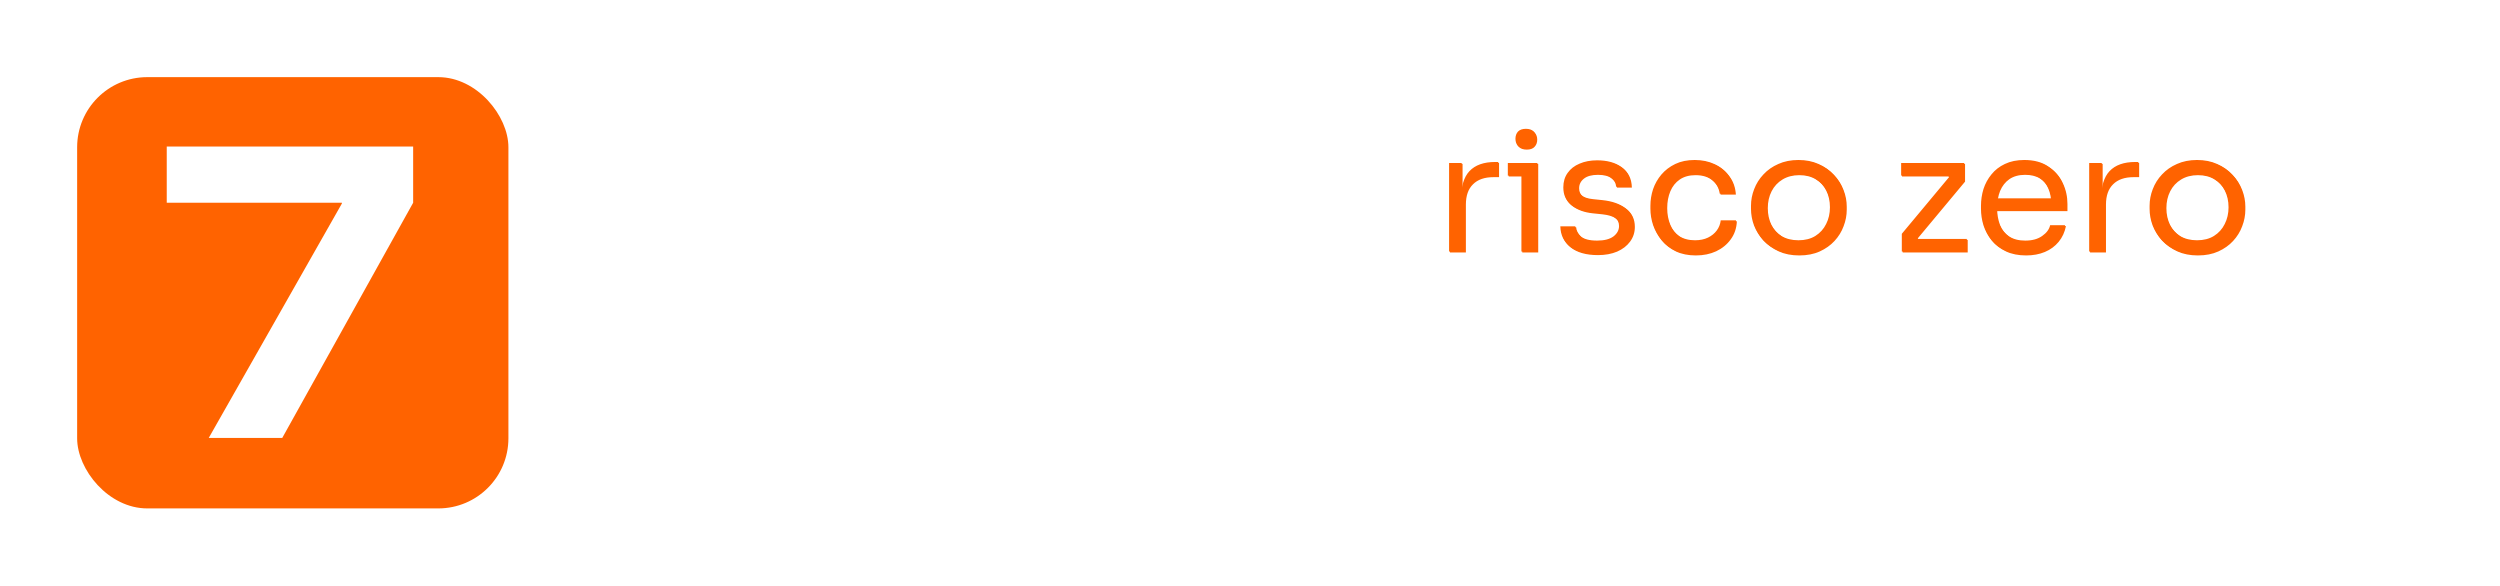 <svg width="713" height="167" viewBox="0 0 713 167" fill="none" xmlns="http://www.w3.org/2000/svg">
<path d="M184.501 71.74L172.534 37.21H177.311L188.049 68.713L185.778 67.578H191.455L189.042 68.713L198.928 37.21H203.564L192.448 71.74H184.501ZM219.077 72.592C216.87 72.592 214.931 72.213 213.259 71.456C211.588 70.7 210.169 69.706 209.002 68.476C207.867 67.215 207 65.812 206.401 64.267C205.833 62.721 205.549 61.145 205.549 59.536V58.685C205.549 57.077 205.849 55.5 206.448 53.955C207.047 52.378 207.93 50.975 209.097 49.745C210.264 48.484 211.683 47.49 213.354 46.765C215.025 46.008 216.933 45.63 219.077 45.63C221.222 45.63 223.13 46.008 224.801 46.765C226.472 47.49 227.891 48.484 229.058 49.745C230.225 50.975 231.108 52.378 231.707 53.955C232.306 55.5 232.606 57.077 232.606 58.685V59.536C232.606 61.145 232.306 62.721 231.707 64.267C231.139 65.812 230.272 67.215 229.105 68.476C227.97 69.706 226.567 70.7 224.896 71.456C223.224 72.213 221.285 72.592 219.077 72.592ZM219.077 68.524C220.969 68.524 222.578 68.114 223.902 67.294C225.258 66.442 226.283 65.307 226.977 63.888C227.702 62.469 228.065 60.877 228.065 59.111C228.065 57.313 227.702 55.705 226.977 54.286C226.252 52.867 225.211 51.747 223.855 50.928C222.53 50.108 220.938 49.698 219.077 49.698C217.248 49.698 215.656 50.108 214.3 50.928C212.944 51.747 211.903 52.867 211.178 54.286C210.453 55.705 210.09 57.313 210.09 59.111C210.09 60.877 210.437 62.469 211.131 63.888C211.856 65.307 212.881 66.442 214.205 67.294C215.561 68.114 217.185 68.524 219.077 68.524ZM250.239 72.592C248.063 72.592 246.171 72.213 244.563 71.456C242.986 70.7 241.677 69.691 240.637 68.429C239.596 67.136 238.808 65.717 238.272 64.172C237.767 62.627 237.515 61.082 237.515 59.536V58.685C237.515 57.077 237.767 55.5 238.272 53.955C238.808 52.41 239.596 51.022 240.637 49.792C241.709 48.531 243.033 47.522 244.61 46.765C246.187 46.008 248.031 45.63 250.144 45.63C252.257 45.63 254.149 46.024 255.82 46.812C257.523 47.601 258.879 48.72 259.888 50.171C260.929 51.59 261.512 53.277 261.639 55.232H257.287C257.066 53.655 256.341 52.346 255.111 51.306C253.881 50.234 252.226 49.698 250.144 49.698C248.347 49.698 246.849 50.108 245.651 50.928C244.452 51.747 243.554 52.867 242.954 54.286C242.355 55.705 242.056 57.313 242.056 59.111C242.056 60.845 242.355 62.438 242.954 63.888C243.554 65.307 244.452 66.442 245.651 67.294C246.88 68.114 248.41 68.524 250.239 68.524C251.658 68.524 252.888 68.271 253.928 67.767C254.969 67.262 255.805 66.584 256.435 65.733C257.066 64.882 257.445 63.92 257.571 62.847H261.922C261.828 64.834 261.244 66.553 260.172 68.003C259.132 69.454 257.744 70.589 256.01 71.409C254.307 72.198 252.383 72.592 250.239 72.592ZM278.83 72.592C276.623 72.592 274.715 72.213 273.107 71.456C271.498 70.7 270.19 69.706 269.181 68.476C268.172 67.215 267.415 65.812 266.91 64.267C266.437 62.721 266.201 61.145 266.201 59.536V58.685C266.201 57.045 266.437 55.453 266.91 53.907C267.415 52.362 268.172 50.975 269.181 49.745C270.19 48.484 271.467 47.49 273.012 46.765C274.589 46.008 276.434 45.63 278.546 45.63C281.29 45.63 283.545 46.229 285.311 47.427C287.108 48.594 288.432 50.108 289.284 51.968C290.167 53.829 290.608 55.815 290.608 57.928V59.962H268.187V56.556H287.297L286.257 58.401C286.257 56.604 285.973 55.059 285.405 53.766C284.837 52.441 283.986 51.416 282.851 50.691C281.716 49.966 280.281 49.603 278.546 49.603C276.749 49.603 275.251 50.013 274.053 50.833C272.886 51.653 272.003 52.772 271.404 54.191C270.836 55.61 270.552 57.25 270.552 59.111C270.552 60.908 270.836 62.532 271.404 63.983C272.003 65.402 272.917 66.537 274.147 67.388C275.377 68.208 276.938 68.618 278.83 68.618C280.817 68.618 282.425 68.177 283.655 67.294C284.916 66.411 285.673 65.386 285.925 64.219H290.183C289.836 65.954 289.142 67.451 288.101 68.713C287.061 69.974 285.752 70.936 284.175 71.598C282.599 72.261 280.817 72.592 278.83 72.592ZM270.789 42.792L275.992 33.426H281.101L286.209 42.792H282.52L278.736 35.696H278.357L274.478 42.792H270.789ZM317.657 72.024C315.765 72.024 314.126 71.756 312.738 71.22C311.382 70.684 310.326 69.769 309.569 68.476C308.844 67.152 308.481 65.37 308.481 63.131V38.818H312.833V63.699C312.833 65.055 313.195 66.111 313.921 66.868C314.677 67.594 315.734 67.956 317.09 67.956H321.536V72.024H317.657ZM304.129 49.887V46.481H321.536V49.887H304.129ZM338.512 72.592C336.304 72.592 334.396 72.213 332.788 71.456C331.18 70.7 329.871 69.706 328.862 68.476C327.853 67.215 327.096 65.812 326.592 64.267C326.119 62.721 325.882 61.145 325.882 59.536V58.685C325.882 57.045 326.119 55.453 326.592 53.907C327.096 52.362 327.853 50.975 328.862 49.745C329.871 48.484 331.148 47.49 332.694 46.765C334.27 46.008 336.115 45.63 338.228 45.63C340.971 45.63 343.226 46.229 344.992 47.427C346.789 48.594 348.114 50.108 348.965 51.968C349.848 53.829 350.29 55.815 350.29 57.928V59.962H327.869V56.556H346.979L345.938 58.401C345.938 56.604 345.654 55.059 345.087 53.766C344.519 52.441 343.668 51.416 342.532 50.691C341.397 49.966 339.962 49.603 338.228 49.603C336.43 49.603 334.932 50.013 333.734 50.833C332.567 51.653 331.684 52.772 331.085 54.191C330.518 55.61 330.234 57.25 330.234 59.111C330.234 60.908 330.518 62.532 331.085 63.983C331.684 65.402 332.599 66.537 333.829 67.388C335.059 68.208 336.62 68.618 338.512 68.618C340.498 68.618 342.107 68.177 343.336 67.294C344.598 66.411 345.355 65.386 345.607 64.219H349.864C349.517 65.954 348.823 67.451 347.783 68.713C346.742 69.974 345.433 70.936 343.857 71.598C342.28 72.261 340.498 72.592 338.512 72.592ZM356.737 71.74V46.481H360.332V57.313H359.765C359.765 54.853 360.08 52.772 360.711 51.069C361.373 49.335 362.35 48.011 363.643 47.096C364.936 46.181 366.576 45.724 368.563 45.724H368.752C370.738 45.724 372.378 46.181 373.671 47.096C374.996 48.011 375.973 49.335 376.604 51.069C377.235 52.772 377.55 54.853 377.55 57.313H376.225C376.225 54.853 376.557 52.772 377.219 51.069C377.881 49.335 378.859 48.011 380.152 47.096C381.476 46.181 383.132 45.724 385.118 45.724H385.307C387.294 45.724 388.95 46.181 390.274 47.096C391.599 48.011 392.576 49.335 393.207 51.069C393.869 52.772 394.2 54.853 394.2 57.313V71.74H389.659V56.32C389.659 54.27 389.155 52.693 388.146 51.59C387.136 50.455 385.733 49.887 383.936 49.887C382.075 49.887 380.577 50.486 379.442 51.684C378.307 52.851 377.739 54.491 377.739 56.604V71.74H373.198V56.32C373.198 54.27 372.694 52.693 371.685 51.59C370.675 50.455 369.272 49.887 367.475 49.887C365.614 49.887 364.116 50.486 362.981 51.684C361.846 52.851 361.278 54.491 361.278 56.604V71.74H356.737ZM672.963 71.74V64.172H672.207V55.421C672.207 53.687 671.749 52.378 670.835 51.495C669.952 50.612 668.643 50.171 666.909 50.171C665.931 50.171 664.922 50.186 663.882 50.218C662.841 50.249 661.848 50.281 660.902 50.313C659.956 50.344 659.136 50.391 658.442 50.455V46.481C659.136 46.418 659.861 46.371 660.618 46.339C661.406 46.276 662.21 46.245 663.03 46.245C663.85 46.213 664.638 46.197 665.395 46.197C667.981 46.197 670.094 46.513 671.734 47.143C673.373 47.742 674.588 48.736 675.376 50.123C676.164 51.511 676.558 53.387 676.558 55.752V71.74H672.963ZM664.686 72.403C662.794 72.403 661.154 72.087 659.766 71.456C658.41 70.794 657.354 69.848 656.597 68.618C655.872 67.388 655.509 65.906 655.509 64.172C655.509 62.374 655.903 60.877 656.692 59.678C657.512 58.48 658.694 57.581 660.239 56.982C661.785 56.351 663.645 56.036 665.821 56.036H672.68V59.442H665.632C663.803 59.442 662.399 59.883 661.422 60.766C660.444 61.649 659.956 62.784 659.956 64.172C659.956 65.559 660.444 66.679 661.422 67.53C662.399 68.382 663.803 68.808 665.632 68.808C666.704 68.808 667.729 68.618 668.706 68.24C669.684 67.83 670.488 67.168 671.119 66.253C671.781 65.307 672.144 64.014 672.207 62.374L673.437 64.172C673.279 65.969 672.837 67.483 672.112 68.713C671.418 69.911 670.441 70.826 669.179 71.456C667.95 72.087 666.452 72.403 664.686 72.403ZM696.529 72.592C694.322 72.592 692.382 72.213 690.711 71.456C689.04 70.7 687.621 69.706 686.454 68.476C685.318 67.215 684.451 65.812 683.852 64.267C683.285 62.721 683.001 61.145 683.001 59.536V58.685C683.001 57.077 683.3 55.5 683.899 53.955C684.499 52.378 685.382 50.975 686.548 49.745C687.715 48.484 689.134 47.49 690.805 46.765C692.477 46.008 694.385 45.63 696.529 45.63C698.673 45.63 700.581 46.008 702.252 46.765C703.924 47.49 705.343 48.484 706.51 49.745C707.676 50.975 708.559 52.378 709.159 53.955C709.758 55.5 710.057 57.077 710.057 58.685V59.536C710.057 61.145 709.758 62.721 709.159 64.267C708.591 65.812 707.724 67.215 706.557 68.476C705.422 69.706 704.018 70.7 702.347 71.456C700.676 72.213 698.736 72.592 696.529 72.592ZM696.529 68.524C698.421 68.524 700.029 68.114 701.354 67.294C702.71 66.442 703.735 65.307 704.428 63.888C705.154 62.469 705.516 60.877 705.516 59.111C705.516 57.313 705.154 55.705 704.428 54.286C703.703 52.867 702.662 51.747 701.306 50.928C699.982 50.108 698.39 49.698 696.529 49.698C694.7 49.698 693.108 50.108 691.752 50.928C690.396 51.747 689.355 52.867 688.63 54.286C687.904 55.705 687.542 57.313 687.542 59.111C687.542 60.877 687.889 62.469 688.582 63.888C689.308 65.307 690.332 66.442 691.657 67.294C693.013 68.114 694.637 68.524 696.529 68.524ZM202.115 132.497C198.804 132.497 196.234 131.788 194.405 130.368C192.607 128.949 191.677 127.01 191.614 124.55H195.871C195.934 125.528 196.423 126.458 197.338 127.341C198.284 128.193 199.876 128.618 202.115 128.618C204.133 128.618 205.679 128.224 206.751 127.436C207.823 126.616 208.359 125.623 208.359 124.456C208.359 123.415 207.965 122.611 207.176 122.043C206.388 121.444 205.111 121.05 203.345 120.861L200.601 120.577C198.205 120.325 196.25 119.615 194.736 118.448C193.222 117.25 192.466 115.579 192.466 113.434C192.466 111.826 192.876 110.454 193.695 109.319C194.515 108.152 195.651 107.269 197.101 106.67C198.552 106.04 200.223 105.724 202.115 105.724C204.953 105.724 207.255 106.355 209.021 107.616C210.787 108.878 211.702 110.754 211.765 113.245H207.508C207.476 112.236 207.003 111.385 206.088 110.691C205.206 109.966 203.881 109.603 202.115 109.603C200.349 109.603 199.009 109.966 198.094 110.691C197.18 111.416 196.723 112.331 196.723 113.434C196.723 114.381 197.038 115.137 197.669 115.705C198.331 116.273 199.403 116.635 200.885 116.793L203.629 117.077C206.341 117.361 208.517 118.117 210.156 119.347C211.796 120.545 212.616 122.248 212.616 124.456C212.616 126.032 212.159 127.436 211.244 128.666C210.361 129.864 209.132 130.81 207.555 131.504C205.978 132.166 204.165 132.497 202.115 132.497ZM229.935 132.592C227.727 132.592 225.82 132.213 224.211 131.456C222.603 130.7 221.294 129.706 220.285 128.476C219.276 127.215 218.519 125.812 218.015 124.267C217.542 122.721 217.305 121.145 217.305 119.536V118.685C217.305 117.045 217.542 115.453 218.015 113.907C218.519 112.362 219.276 110.975 220.285 109.745C221.294 108.484 222.572 107.49 224.117 106.765C225.693 106.008 227.538 105.63 229.651 105.63C232.395 105.63 234.649 106.229 236.415 107.427C238.213 108.594 239.537 110.108 240.388 111.968C241.271 113.829 241.713 115.815 241.713 117.928V119.962H219.292V116.556H238.402L237.361 118.401C237.361 116.604 237.077 115.058 236.51 113.766C235.942 112.441 235.091 111.416 233.955 110.691C232.82 109.966 231.385 109.603 229.651 109.603C227.854 109.603 226.356 110.013 225.157 110.833C223.991 111.653 223.108 112.772 222.508 114.191C221.941 115.61 221.657 117.25 221.657 119.111C221.657 120.908 221.941 122.532 222.508 123.983C223.108 125.402 224.022 126.537 225.252 127.388C226.482 128.208 228.043 128.618 229.935 128.618C231.921 128.618 233.53 128.177 234.76 127.294C236.021 126.411 236.778 125.386 237.03 124.219H241.287C240.94 125.954 240.247 127.452 239.206 128.713C238.165 129.974 236.857 130.936 235.28 131.598C233.703 132.261 231.921 132.592 229.935 132.592ZM260.153 131.74V106.481H264.694V131.74H260.153ZM256.274 110.076V106.481H264.694V110.076H256.274ZM261.43 102.413C260.421 102.413 259.664 102.145 259.16 101.609C258.687 101.073 258.45 100.395 258.45 99.575C258.45 98.755 258.687 98.077 259.16 97.541C259.664 97.005 260.421 96.737 261.43 96.737C262.439 96.737 263.181 97.005 263.654 97.541C264.158 98.077 264.41 98.755 264.41 99.575C264.41 100.395 264.158 101.073 263.654 101.609C263.181 102.145 262.439 102.413 261.43 102.413ZM273.474 131.74V106.481H277.069V117.313H276.502C276.502 114.822 276.833 112.725 277.495 111.022C278.189 109.288 279.229 107.979 280.617 107.096C282.004 106.182 283.754 105.724 285.867 105.724H286.056C289.241 105.724 291.591 106.718 293.104 108.704C294.65 110.691 295.422 113.561 295.422 117.313V131.74H290.881V116.367C290.881 114.412 290.329 112.851 289.226 111.684C288.122 110.486 286.608 109.887 284.685 109.887C282.698 109.887 281.09 110.502 279.86 111.732C278.63 112.961 278.015 114.601 278.015 116.651V131.74H273.474ZM312.008 132.497C308.697 132.497 306.127 131.788 304.298 130.368C302.501 128.949 301.571 127.01 301.507 124.55H305.765C305.828 125.528 306.316 126.458 307.231 127.341C308.177 128.193 309.769 128.618 312.008 128.618C314.027 128.618 315.572 128.224 316.644 127.436C317.716 126.616 318.252 125.623 318.252 124.456C318.252 123.415 317.858 122.611 317.07 122.043C316.281 121.444 315.004 121.05 313.238 120.861L310.495 120.577C308.098 120.325 306.143 119.615 304.629 118.448C303.116 117.25 302.359 115.579 302.359 113.434C302.359 111.826 302.769 110.454 303.589 109.319C304.409 108.152 305.544 107.269 306.994 106.67C308.445 106.04 310.116 105.724 312.008 105.724C314.847 105.724 317.149 106.355 318.914 107.616C320.68 108.878 321.595 110.754 321.658 113.245H317.401C317.369 112.236 316.896 111.385 315.982 110.691C315.099 109.966 313.774 109.603 312.008 109.603C310.243 109.603 308.902 109.966 307.988 110.691C307.073 111.416 306.616 112.331 306.616 113.434C306.616 114.381 306.931 115.137 307.562 115.705C308.224 116.273 309.296 116.635 310.779 116.793L313.522 117.077C316.234 117.361 318.41 118.117 320.05 119.347C321.69 120.545 322.509 122.248 322.509 124.456C322.509 126.032 322.052 127.436 321.138 128.666C320.255 129.864 319.025 130.81 317.448 131.504C315.871 132.166 314.058 132.497 312.008 132.497ZM339.923 132.592C337.747 132.592 335.855 132.213 334.247 131.456C332.67 130.7 331.361 129.69 330.32 128.429C329.28 127.136 328.491 125.717 327.955 124.172C327.451 122.627 327.199 121.082 327.199 119.536V118.685C327.199 117.077 327.451 115.5 327.955 113.955C328.491 112.41 329.28 111.022 330.32 109.792C331.393 108.531 332.717 107.522 334.294 106.765C335.871 106.008 337.715 105.63 339.828 105.63C341.941 105.63 343.833 106.024 345.504 106.812C347.207 107.601 348.563 108.72 349.572 110.171C350.613 111.59 351.196 113.277 351.322 115.232H346.971C346.75 113.655 346.025 112.347 344.795 111.306C343.565 110.234 341.909 109.698 339.828 109.698C338.031 109.698 336.533 110.108 335.334 110.927C334.136 111.747 333.237 112.867 332.638 114.286C332.039 115.705 331.74 117.313 331.74 119.111C331.74 120.845 332.039 122.438 332.638 123.888C333.237 125.307 334.136 126.442 335.334 127.294C336.564 128.114 338.094 128.524 339.923 128.524C341.342 128.524 342.572 128.271 343.612 127.767C344.653 127.262 345.489 126.584 346.119 125.733C346.75 124.881 347.128 123.92 347.255 122.848H351.606C351.512 124.834 350.928 126.553 349.856 128.003C348.815 129.454 347.428 130.589 345.694 131.409C343.991 132.197 342.067 132.592 339.923 132.592ZM357.777 131.74V106.481H361.371V116.887H361.182C361.182 113.198 361.986 110.502 363.595 108.799C365.234 107.065 367.678 106.197 370.926 106.197H371.778V110.265H370.17C367.647 110.265 365.707 110.943 364.351 112.299C362.996 113.624 362.318 115.547 362.318 118.07V131.74H357.777ZM387.638 132.592C385.431 132.592 383.523 132.213 381.914 131.456C380.306 130.7 378.998 129.706 377.988 128.476C376.979 127.215 376.222 125.812 375.718 124.267C375.245 122.721 375.008 121.145 375.008 119.536V118.685C375.008 117.045 375.245 115.453 375.718 113.907C376.222 112.362 376.979 110.975 377.988 109.745C378.998 108.484 380.275 107.49 381.82 106.765C383.397 106.008 385.241 105.63 387.354 105.63C390.098 105.63 392.352 106.229 394.118 107.427C395.916 108.594 397.24 110.108 398.092 111.968C398.975 113.829 399.416 115.815 399.416 117.928V119.962H376.995V116.556H396.105L395.064 118.401C395.064 116.604 394.781 115.058 394.213 113.766C393.645 112.441 392.794 111.416 391.659 110.691C390.523 109.966 389.089 109.603 387.354 109.603C385.557 109.603 384.059 110.013 382.86 110.833C381.694 111.653 380.811 112.772 380.212 114.191C379.644 115.61 379.36 117.25 379.36 119.111C379.36 120.908 379.644 122.532 380.212 123.983C380.811 125.402 381.725 126.537 382.955 127.388C384.185 128.208 385.746 128.618 387.638 128.618C389.625 128.618 391.233 128.177 392.463 127.294C393.724 126.411 394.481 125.386 394.733 124.219H398.99C398.643 125.954 397.95 127.452 396.909 128.713C395.868 129.974 394.56 130.936 392.983 131.598C391.406 132.261 389.625 132.592 387.638 132.592ZM411.071 131.74L402.462 106.481H407.192L415.612 131.74H411.071ZM412.206 131.74V128.145H417.693V131.74H412.206ZM414.382 131.74L421.714 106.481H426.16L418.687 131.74H414.382ZM442.377 132.592C440.169 132.592 438.262 132.213 436.653 131.456C435.045 130.7 433.736 129.706 432.727 128.476C431.718 127.215 430.961 125.812 430.457 124.267C429.984 122.721 429.747 121.145 429.747 119.536V118.685C429.747 117.045 429.984 115.453 430.457 113.907C430.961 112.362 431.718 110.975 432.727 109.745C433.736 108.484 435.013 107.49 436.559 106.765C438.135 106.008 439.98 105.63 442.093 105.63C444.836 105.63 447.091 106.229 448.857 107.427C450.655 108.594 451.979 110.108 452.83 111.968C453.713 113.829 454.155 115.815 454.155 117.928V119.962H431.734V116.556H450.844L449.803 118.401C449.803 116.604 449.519 115.058 448.952 113.766C448.384 112.441 447.533 111.416 446.397 110.691C445.262 109.966 443.827 109.603 442.093 109.603C440.295 109.603 438.798 110.013 437.599 110.833C436.433 111.653 435.55 112.772 434.95 114.191C434.383 115.61 434.099 117.25 434.099 119.111C434.099 120.908 434.383 122.532 434.95 123.983C435.55 125.402 436.464 126.537 437.694 127.388C438.924 128.208 440.485 128.618 442.377 128.618C444.363 128.618 445.972 128.177 447.202 127.294C448.463 126.411 449.22 125.386 449.472 124.219H453.729C453.382 125.954 452.689 127.452 451.648 128.713C450.607 129.974 449.299 130.936 447.722 131.598C446.145 132.261 444.363 132.592 442.377 132.592ZM460.602 131.74V106.481H464.197V116.887H464.008C464.008 113.198 464.812 110.502 466.42 108.799C468.06 107.065 470.504 106.197 473.752 106.197H474.604V110.265H472.995C470.473 110.265 468.533 110.943 467.177 112.299C465.821 113.624 465.143 115.547 465.143 118.07V131.74H460.602ZM490.766 131.74V106.481H494.361V117.313H493.794C493.794 114.822 494.125 112.725 494.787 111.022C495.481 109.288 496.521 107.979 497.909 107.096C499.296 106.182 501.047 105.724 503.159 105.724H503.349C506.534 105.724 508.883 106.718 510.397 108.704C511.942 110.691 512.714 113.561 512.714 117.313V131.74H508.173V116.367C508.173 114.412 507.622 112.851 506.518 111.684C505.414 110.486 503.9 109.887 501.977 109.887C499.99 109.887 498.382 110.502 497.152 111.732C495.922 112.961 495.307 114.601 495.307 116.651V131.74H490.766ZM532.659 132.592C530.452 132.592 528.512 132.213 526.841 131.456C525.17 130.7 523.751 129.706 522.584 128.476C521.449 127.215 520.581 125.812 519.982 124.267C519.415 122.721 519.131 121.145 519.131 119.536V118.685C519.131 117.077 519.43 115.5 520.03 113.955C520.629 112.378 521.512 110.975 522.678 109.745C523.845 108.484 525.264 107.49 526.936 106.765C528.607 106.008 530.515 105.63 532.659 105.63C534.803 105.63 536.711 106.008 538.383 106.765C540.054 107.49 541.473 108.484 542.64 109.745C543.806 110.975 544.689 112.378 545.289 113.955C545.888 115.5 546.187 117.077 546.187 118.685V119.536C546.187 121.145 545.888 122.721 545.289 124.267C544.721 125.812 543.854 127.215 542.687 128.476C541.552 129.706 540.148 130.7 538.477 131.456C536.806 132.213 534.866 132.592 532.659 132.592ZM532.659 128.524C534.551 128.524 536.159 128.114 537.484 127.294C538.84 126.442 539.865 125.307 540.558 123.888C541.284 122.469 541.646 120.877 541.646 119.111C541.646 117.313 541.284 115.705 540.558 114.286C539.833 112.867 538.793 111.747 537.437 110.927C536.112 110.108 534.52 109.698 532.659 109.698C530.83 109.698 529.238 110.108 527.882 110.927C526.526 111.747 525.485 112.867 524.76 114.286C524.034 115.705 523.672 117.313 523.672 119.111C523.672 120.877 524.019 122.469 524.712 123.888C525.438 125.307 526.463 126.442 527.787 127.294C529.143 128.114 530.767 128.524 532.659 128.524ZM574.584 132.592C572.408 132.592 570.516 132.213 568.907 131.456C567.331 130.7 566.022 129.69 564.981 128.429C563.941 127.136 563.152 125.717 562.616 124.172C562.112 122.627 561.859 121.082 561.859 119.536V118.685C561.859 117.077 562.112 115.5 562.616 113.955C563.152 112.41 563.941 111.022 564.981 109.792C566.053 108.531 567.378 107.522 568.955 106.765C570.531 106.008 572.376 105.63 574.489 105.63C576.602 105.63 578.494 106.024 580.165 106.812C581.868 107.601 583.224 108.72 584.233 110.171C585.274 111.59 585.857 113.277 585.983 115.232H581.632C581.411 113.655 580.685 112.347 579.456 111.306C578.226 110.234 576.57 109.698 574.489 109.698C572.691 109.698 571.194 110.108 569.995 110.927C568.797 111.747 567.898 112.867 567.299 114.286C566.7 115.705 566.4 117.313 566.4 119.111C566.4 120.845 566.7 122.438 567.299 123.888C567.898 125.307 568.797 126.442 569.995 127.294C571.225 128.114 572.755 128.524 574.584 128.524C576.003 128.524 577.232 128.271 578.273 127.767C579.314 127.262 580.149 126.584 580.78 125.733C581.411 124.881 581.789 123.92 581.915 122.848H586.267C586.172 124.834 585.589 126.553 584.517 128.003C583.476 129.454 582.089 130.589 580.354 131.409C578.652 132.197 576.728 132.592 574.584 132.592ZM601.188 132.497C598.192 132.497 595.89 131.519 594.282 129.564C592.674 127.609 591.87 124.787 591.87 121.097V106.434H596.411V121.996C596.411 123.983 596.947 125.544 598.019 126.679C599.091 127.783 600.542 128.335 602.371 128.335C604.263 128.335 605.808 127.735 607.006 126.537C608.205 125.307 608.804 123.636 608.804 121.523V106.434H613.345V131.74H609.75V120.908H610.317C610.317 123.399 609.986 125.512 609.324 127.247C608.662 128.949 607.668 130.258 606.344 131.173C605.051 132.056 603.396 132.497 601.377 132.497H601.188ZM622.139 131.74V106.481H625.734V116.887H625.545C625.545 113.198 626.349 110.502 627.958 108.799C629.597 107.065 632.041 106.197 635.289 106.197H636.141V110.265H634.533C632.01 110.265 630.07 110.943 628.714 112.299C627.358 113.624 626.68 115.547 626.68 118.07V131.74H622.139ZM649.818 132.497C646.507 132.497 643.937 131.788 642.108 130.368C640.311 128.949 639.38 127.01 639.317 124.55H643.575C643.638 125.528 644.126 126.458 645.041 127.341C645.987 128.193 647.579 128.618 649.818 128.618C651.837 128.618 653.382 128.224 654.454 127.436C655.526 126.616 656.062 125.623 656.062 124.456C656.062 123.415 655.668 122.611 654.88 122.043C654.091 121.444 652.814 121.05 651.048 120.861L648.305 120.577C645.908 120.325 643.953 119.615 642.439 118.448C640.926 117.25 640.169 115.579 640.169 113.434C640.169 111.826 640.579 110.454 641.399 109.319C642.219 108.152 643.354 107.269 644.804 106.67C646.255 106.04 647.926 105.724 649.818 105.724C652.657 105.724 654.959 106.355 656.724 107.616C658.49 108.878 659.405 110.754 659.468 113.245H655.211C655.179 112.236 654.706 111.385 653.792 110.691C652.909 109.966 651.584 109.603 649.818 109.603C648.052 109.603 646.712 109.966 645.798 110.691C644.883 111.416 644.426 112.331 644.426 113.434C644.426 114.381 644.741 115.137 645.372 115.705C646.034 116.273 647.106 116.635 648.589 116.793L651.332 117.077C654.044 117.361 656.22 118.117 657.86 119.347C659.499 120.545 660.319 122.248 660.319 124.456C660.319 126.032 659.862 127.436 658.948 128.666C658.065 129.864 656.835 130.81 655.258 131.504C653.681 132.166 651.868 132.497 649.818 132.497ZM678.537 132.592C676.329 132.592 674.39 132.213 672.719 131.456C671.047 130.7 669.628 129.706 668.462 128.476C667.326 127.215 666.459 125.812 665.86 124.267C665.292 122.721 665.009 121.145 665.009 119.536V118.685C665.009 117.077 665.308 115.5 665.907 113.955C666.506 112.378 667.389 110.975 668.556 109.745C669.723 108.484 671.142 107.49 672.813 106.765C674.485 106.008 676.392 105.63 678.537 105.63C680.681 105.63 682.589 106.008 684.26 106.765C685.932 107.49 687.351 108.484 688.517 109.745C689.684 110.975 690.567 112.378 691.166 113.955C691.766 115.5 692.065 117.077 692.065 118.685V119.536C692.065 121.145 691.766 122.721 691.166 124.267C690.599 125.812 689.732 127.215 688.565 128.476C687.43 129.706 686.026 130.7 684.355 131.456C682.684 132.213 680.744 132.592 678.537 132.592ZM678.537 128.524C680.429 128.524 682.037 128.114 683.362 127.294C684.718 126.442 685.742 125.307 686.436 123.888C687.161 122.469 687.524 120.877 687.524 119.111C687.524 117.313 687.161 115.705 686.436 114.286C685.711 112.867 684.67 111.747 683.314 110.927C681.99 110.108 680.397 109.698 678.537 109.698C676.708 109.698 675.115 110.108 673.759 110.927C672.403 111.747 671.363 112.867 670.637 114.286C669.912 115.705 669.549 117.313 669.549 119.111C669.549 120.877 669.896 122.469 670.59 123.888C671.315 125.307 672.34 126.442 673.665 127.294C675.021 128.114 676.645 128.524 678.537 128.524Z" fill="white"/>
<path d="M413.278 71.74V46.481H416.872V56.888H416.683C416.683 53.198 417.487 50.502 419.096 48.799C420.735 47.065 423.179 46.197 426.427 46.197H427.279V50.265H425.671C423.148 50.265 421.208 50.943 419.852 52.299C418.496 53.624 417.818 55.547 417.818 58.07V71.74H413.278ZM433.908 71.74V46.481H438.449V71.74H433.908ZM430.03 50.076V46.481H438.449V50.076H430.03ZM435.186 42.413C434.176 42.413 433.42 42.145 432.915 41.609C432.442 41.073 432.206 40.395 432.206 39.575C432.206 38.755 432.442 38.077 432.915 37.541C433.42 37.005 434.176 36.737 435.186 36.737C436.195 36.737 436.936 37.005 437.409 37.541C437.913 38.077 438.166 38.755 438.166 39.575C438.166 40.395 437.913 41.073 437.409 41.609C436.936 42.145 436.195 42.413 435.186 42.413ZM455.507 72.497C452.196 72.497 449.626 71.787 447.797 70.368C446 68.949 445.069 67.01 445.006 64.55H449.263C449.326 65.528 449.815 66.458 450.73 67.341C451.676 68.193 453.268 68.618 455.507 68.618C457.525 68.618 459.071 68.224 460.143 67.436C461.215 66.616 461.751 65.623 461.751 64.456C461.751 63.415 461.357 62.611 460.568 62.043C459.78 61.444 458.503 61.05 456.737 60.861L453.994 60.577C451.597 60.325 449.642 59.615 448.128 58.449C446.614 57.25 445.858 55.579 445.858 53.434C445.858 51.826 446.268 50.455 447.088 49.319C447.907 48.152 449.043 47.27 450.493 46.67C451.944 46.04 453.615 45.724 455.507 45.724C458.345 45.724 460.647 46.355 462.413 47.616C464.179 48.878 465.094 50.754 465.157 53.245H460.9C460.868 52.236 460.395 51.385 459.481 50.691C458.598 49.966 457.273 49.603 455.507 49.603C453.741 49.603 452.401 49.966 451.487 50.691C450.572 51.416 450.115 52.331 450.115 53.434C450.115 54.38 450.43 55.137 451.061 55.705C451.723 56.273 452.795 56.635 454.277 56.793L457.021 57.077C459.733 57.361 461.909 58.117 463.549 59.347C465.188 60.545 466.008 62.248 466.008 64.456C466.008 66.032 465.551 67.436 464.636 68.666C463.753 69.864 462.524 70.81 460.947 71.504C459.37 72.166 457.557 72.497 455.507 72.497ZM483.422 72.592C481.246 72.592 479.354 72.213 477.745 71.456C476.169 70.7 474.86 69.691 473.819 68.429C472.779 67.136 471.99 65.717 471.454 64.172C470.95 62.627 470.697 61.082 470.697 59.536V58.685C470.697 57.077 470.95 55.5 471.454 53.955C471.99 52.41 472.779 51.022 473.819 49.792C474.891 48.531 476.216 47.522 477.793 46.765C479.369 46.008 481.214 45.63 483.327 45.63C485.44 45.63 487.332 46.024 489.003 46.812C490.706 47.601 492.062 48.72 493.071 50.171C494.112 51.59 494.695 53.277 494.821 55.232H490.469C490.249 53.655 489.523 52.346 488.294 51.306C487.064 50.234 485.408 49.698 483.327 49.698C481.529 49.698 480.032 50.108 478.833 50.928C477.635 51.747 476.736 52.867 476.137 54.286C475.538 55.705 475.238 57.313 475.238 59.111C475.238 60.845 475.538 62.438 476.137 63.888C476.736 65.307 477.635 66.442 478.833 67.294C480.063 68.114 481.593 68.524 483.422 68.524C484.841 68.524 486.07 68.271 487.111 67.767C488.152 67.262 488.987 66.584 489.618 65.733C490.249 64.882 490.627 63.92 490.753 62.847H495.105C495.01 64.834 494.427 66.553 493.355 68.003C492.314 69.454 490.927 70.589 489.192 71.409C487.489 72.198 485.566 72.592 483.422 72.592ZM512.912 72.592C510.704 72.592 508.765 72.213 507.093 71.456C505.422 70.7 504.003 69.706 502.836 68.476C501.701 67.215 500.834 65.812 500.235 64.267C499.667 62.721 499.383 61.145 499.383 59.536V58.685C499.383 57.077 499.683 55.5 500.282 53.955C500.881 52.378 501.764 50.975 502.931 49.745C504.098 48.484 505.517 47.49 507.188 46.765C508.859 46.008 510.767 45.63 512.912 45.63C515.056 45.63 516.964 46.008 518.635 46.765C520.306 47.49 521.725 48.484 522.892 49.745C524.059 50.975 524.942 52.378 525.541 53.955C526.14 55.5 526.44 57.077 526.44 58.685V59.536C526.44 61.145 526.14 62.721 525.541 64.267C524.973 65.812 524.106 67.215 522.939 68.476C521.804 69.706 520.401 70.7 518.73 71.456C517.058 72.213 515.119 72.592 512.912 72.592ZM512.912 68.524C514.804 68.524 516.412 68.114 517.736 67.294C519.092 66.442 520.117 65.307 520.811 63.888C521.536 62.469 521.899 60.877 521.899 59.111C521.899 57.313 521.536 55.705 520.811 54.286C520.086 52.867 519.045 51.747 517.689 50.928C516.365 50.108 514.772 49.698 512.912 49.698C511.083 49.698 509.49 50.108 508.134 50.928C506.778 51.747 505.737 52.867 505.012 54.286C504.287 55.705 503.924 57.313 503.924 59.111C503.924 60.877 504.271 62.469 504.965 63.888C505.69 65.307 506.715 66.442 508.039 67.294C509.395 68.114 511.019 68.524 512.912 68.524ZM542.396 71.74V66.679L556.16 50.171V50.928L555.404 49.792L556.019 50.076H542.206V46.481H560.181V51.542L546.416 68.051V67.388L547.268 68.571L546.606 68.145H560.938V71.74H542.396ZM577.607 72.592C575.4 72.592 573.492 72.213 571.883 71.456C570.275 70.7 568.967 69.706 567.957 68.476C566.948 67.215 566.191 65.812 565.687 64.267C565.214 62.721 564.977 61.145 564.977 59.536V58.685C564.977 57.045 565.214 55.453 565.687 53.907C566.191 52.362 566.948 50.975 567.957 49.745C568.967 48.484 570.244 47.49 571.789 46.765C573.366 46.008 575.21 45.63 577.323 45.63C580.067 45.63 582.321 46.229 584.087 47.427C585.885 48.594 587.209 50.108 588.061 51.968C588.944 53.829 589.385 55.815 589.385 57.928V59.962H566.964V56.556H586.074L585.033 58.401C585.033 56.604 584.75 55.059 584.182 53.766C583.614 52.441 582.763 51.416 581.628 50.691C580.492 49.966 579.058 49.603 577.323 49.603C575.526 49.603 574.028 50.013 572.83 50.833C571.663 51.653 570.78 52.772 570.181 54.191C569.613 55.61 569.329 57.25 569.329 59.111C569.329 60.908 569.613 62.532 570.181 63.983C570.78 65.402 571.694 66.537 572.924 67.388C574.154 68.208 575.715 68.618 577.607 68.618C579.594 68.618 581.202 68.177 582.432 67.294C583.693 66.411 584.45 65.386 584.702 64.219H588.959C588.613 65.954 587.919 67.451 586.878 68.713C585.837 69.974 584.529 70.936 582.952 71.598C581.375 72.261 579.594 72.592 577.607 72.592ZM595.833 71.74V46.481H599.427V56.888H599.238C599.238 53.198 600.042 50.502 601.651 48.799C603.29 47.065 605.734 46.197 608.982 46.197H609.834V50.265H608.226C605.703 50.265 603.763 50.943 602.407 52.299C601.051 53.624 600.373 55.547 600.373 58.07V71.74H595.833ZM626.593 72.592C624.385 72.592 622.446 72.213 620.775 71.456C619.103 70.7 617.684 69.706 616.517 68.476C615.382 67.215 614.515 65.812 613.916 64.267C613.348 62.721 613.064 61.145 613.064 59.536V58.685C613.064 57.077 613.364 55.5 613.963 53.955C614.562 52.378 615.445 50.975 616.612 49.745C617.779 48.484 619.198 47.49 620.869 46.765C622.541 46.008 624.448 45.63 626.593 45.63C628.737 45.63 630.645 46.008 632.316 46.765C633.988 47.49 635.407 48.484 636.573 49.745C637.74 50.975 638.623 52.378 639.222 53.955C639.821 55.5 640.121 57.077 640.121 58.685V59.536C640.121 61.145 639.821 62.721 639.222 64.267C638.655 65.812 637.787 67.215 636.621 68.476C635.485 69.706 634.082 70.7 632.411 71.456C630.739 72.213 628.8 72.592 626.593 72.592ZM626.593 68.524C628.485 68.524 630.093 68.114 631.417 67.294C632.773 66.442 633.798 65.307 634.492 63.888C635.217 62.469 635.58 60.877 635.58 59.111C635.58 57.313 635.217 55.705 634.492 54.286C633.767 52.867 632.726 51.747 631.37 50.928C630.046 50.108 628.453 49.698 626.593 49.698C624.764 49.698 623.171 50.108 621.815 50.928C620.459 51.747 619.419 52.867 618.693 54.286C617.968 55.705 617.605 57.313 617.605 59.111C617.605 60.877 617.952 62.469 618.646 63.888C619.371 65.307 620.396 66.442 621.721 67.294C623.077 68.114 624.701 68.524 626.593 68.524Z" fill="#FF6300"/>
<g filter="url(#filter0_f_54_11)">
<path d="M413.529 72V46.741H417.124V57.147H416.935C416.935 53.458 417.739 50.761 419.348 49.059C420.987 47.324 423.431 46.457 426.679 46.457H427.531V50.525H425.923C423.4 50.525 421.46 51.203 420.104 52.559C418.748 53.883 418.07 55.807 418.07 58.33V72H413.529ZM434.16 72V46.741H438.701V72H434.16ZM430.282 50.336V46.741H438.701V50.336H430.282ZM435.438 42.673C434.428 42.673 433.672 42.405 433.167 41.869C432.694 41.333 432.458 40.655 432.458 39.835C432.458 39.015 432.694 38.337 433.167 37.801C433.672 37.265 434.428 36.997 435.438 36.997C436.447 36.997 437.188 37.265 437.661 37.801C438.165 38.337 438.418 39.015 438.418 39.835C438.418 40.655 438.165 41.333 437.661 41.869C437.188 42.405 436.447 42.673 435.438 42.673ZM455.759 72.757C452.448 72.757 449.878 72.047 448.049 70.628C446.252 69.209 445.321 67.27 445.258 64.81H449.515C449.578 65.788 450.067 66.718 450.982 67.601C451.928 68.452 453.52 68.878 455.759 68.878C457.777 68.878 459.323 68.484 460.395 67.695C461.467 66.876 462.003 65.882 462.003 64.716C462.003 63.675 461.609 62.871 460.82 62.303C460.032 61.704 458.755 61.31 456.989 61.121L454.246 60.837C451.849 60.584 449.894 59.875 448.38 58.708C446.866 57.51 446.11 55.839 446.11 53.694C446.11 52.086 446.52 50.714 447.339 49.579C448.159 48.412 449.295 47.529 450.745 46.93C452.196 46.299 453.867 45.984 455.759 45.984C458.597 45.984 460.899 46.615 462.665 47.876C464.431 49.138 465.346 51.014 465.409 53.505H461.152C461.12 52.496 460.647 51.645 459.733 50.951C458.85 50.225 457.525 49.863 455.759 49.863C453.993 49.863 452.653 50.225 451.739 50.951C450.824 51.676 450.367 52.59 450.367 53.694C450.367 54.64 450.682 55.397 451.313 55.965C451.975 56.532 453.047 56.895 454.529 57.053L457.273 57.337C459.985 57.62 462.161 58.377 463.8 59.607C465.44 60.805 466.26 62.508 466.26 64.716C466.26 66.292 465.803 67.695 464.888 68.925C464.005 70.124 462.776 71.07 461.199 71.763C459.622 72.426 457.809 72.757 455.759 72.757ZM483.673 72.851C481.498 72.851 479.606 72.473 477.997 71.716C476.421 70.959 475.112 69.95 474.071 68.689C473.031 67.396 472.242 65.977 471.706 64.432C471.202 62.886 470.949 61.341 470.949 59.796V58.945C470.949 57.337 471.202 55.76 471.706 54.215C472.242 52.669 473.031 51.282 474.071 50.052C475.143 48.791 476.468 47.782 478.045 47.025C479.621 46.268 481.466 45.889 483.579 45.889C485.692 45.889 487.584 46.284 489.255 47.072C490.958 47.86 492.314 48.98 493.323 50.43C494.364 51.849 494.947 53.537 495.073 55.492H490.721C490.501 53.915 489.775 52.606 488.546 51.566C487.316 50.493 485.66 49.957 483.579 49.957C481.781 49.957 480.284 50.367 479.085 51.187C477.887 52.007 476.988 53.127 476.389 54.546C475.79 55.965 475.49 57.573 475.49 59.37C475.49 61.105 475.79 62.697 476.389 64.148C476.988 65.567 477.887 66.702 479.085 67.554C480.315 68.374 481.844 68.784 483.673 68.784C485.093 68.784 486.322 68.531 487.363 68.027C488.404 67.522 489.239 66.844 489.87 65.993C490.501 65.141 490.879 64.18 491.005 63.107H495.357C495.262 65.094 494.679 66.813 493.607 68.263C492.566 69.714 491.179 70.849 489.444 71.669C487.741 72.457 485.818 72.851 483.673 72.851ZM513.164 72.851C510.956 72.851 509.017 72.473 507.345 71.716C505.674 70.959 504.255 69.966 503.088 68.736C501.953 67.475 501.086 66.072 500.487 64.526C499.919 62.981 499.635 61.404 499.635 59.796V58.945C499.635 57.337 499.935 55.76 500.534 54.215C501.133 52.638 502.016 51.235 503.183 50.005C504.35 48.743 505.769 47.75 507.44 47.025C509.111 46.268 511.019 45.889 513.164 45.889C515.308 45.889 517.216 46.268 518.887 47.025C520.558 47.75 521.977 48.743 523.144 50.005C524.311 51.235 525.194 52.638 525.793 54.215C526.392 55.76 526.692 57.337 526.692 58.945V59.796C526.692 61.404 526.392 62.981 525.793 64.526C525.225 66.072 524.358 67.475 523.191 68.736C522.056 69.966 520.653 70.959 518.982 71.716C517.31 72.473 515.371 72.851 513.164 72.851ZM513.164 68.784C515.056 68.784 516.664 68.374 517.988 67.554C519.344 66.702 520.369 65.567 521.063 64.148C521.788 62.729 522.151 61.136 522.151 59.37C522.151 57.573 521.788 55.965 521.063 54.546C520.338 53.127 519.297 52.007 517.941 51.187C516.617 50.367 515.024 49.957 513.164 49.957C511.335 49.957 509.742 50.367 508.386 51.187C507.03 52.007 505.989 53.127 505.264 54.546C504.539 55.965 504.176 57.573 504.176 59.37C504.176 61.136 504.523 62.729 505.217 64.148C505.942 65.567 506.967 66.702 508.291 67.554C509.647 68.374 511.271 68.784 513.164 68.784ZM542.648 72V66.939L556.412 50.43V51.187L555.656 50.052L556.271 50.336H542.458V46.741H560.433V51.802L546.668 68.311V67.648L547.52 68.831L546.857 68.405H561.19V72H542.648ZM577.859 72.851C575.652 72.851 573.744 72.473 572.135 71.716C570.527 70.959 569.218 69.966 568.209 68.736C567.2 67.475 566.443 66.072 565.939 64.526C565.466 62.981 565.229 61.404 565.229 59.796V58.945C565.229 57.305 565.466 55.712 565.939 54.167C566.443 52.622 567.2 51.235 568.209 50.005C569.218 48.743 570.496 47.75 572.041 47.025C573.618 46.268 575.462 45.889 577.575 45.889C580.319 45.889 582.573 46.489 584.339 47.687C586.137 48.854 587.461 50.367 588.313 52.228C589.196 54.088 589.637 56.075 589.637 58.188V60.222H567.216V56.816H586.326L585.285 58.661C585.285 56.864 585.001 55.318 584.434 54.025C583.866 52.701 583.015 51.676 581.88 50.951C580.744 50.225 579.31 49.863 577.575 49.863C575.778 49.863 574.28 50.273 573.081 51.093C571.915 51.913 571.032 53.032 570.433 54.451C569.865 55.87 569.581 57.51 569.581 59.37C569.581 61.168 569.865 62.792 570.433 64.243C571.032 65.662 571.946 66.797 573.176 67.648C574.406 68.468 575.967 68.878 577.859 68.878C579.846 68.878 581.454 68.437 582.684 67.554C583.945 66.671 584.702 65.646 584.954 64.479H589.211C588.864 66.213 588.171 67.711 587.13 68.973C586.089 70.234 584.781 71.196 583.204 71.858C581.627 72.52 579.846 72.851 577.859 72.851ZM596.085 72V46.741H599.679V57.147H599.49C599.49 53.458 600.294 50.761 601.903 49.059C603.542 47.324 605.986 46.457 609.234 46.457H610.086V50.525H608.478C605.955 50.525 604.015 51.203 602.659 52.559C601.303 53.883 600.625 55.807 600.625 58.33V72H596.085ZM626.845 72.851C624.637 72.851 622.698 72.473 621.027 71.716C619.355 70.959 617.936 69.966 616.769 68.736C615.634 67.475 614.767 66.072 614.168 64.526C613.6 62.981 613.316 61.404 613.316 59.796V58.945C613.316 57.337 613.616 55.76 614.215 54.215C614.814 52.638 615.697 51.235 616.864 50.005C618.031 48.743 619.45 47.75 621.121 47.025C622.792 46.268 624.7 45.889 626.845 45.889C628.989 45.889 630.897 46.268 632.568 47.025C634.239 47.75 635.659 48.743 636.825 50.005C637.992 51.235 638.875 52.638 639.474 54.215C640.073 55.76 640.373 57.337 640.373 58.945V59.796C640.373 61.404 640.073 62.981 639.474 64.526C638.907 66.072 638.039 67.475 636.873 68.736C635.737 69.966 634.334 70.959 632.663 71.716C630.991 72.473 629.052 72.851 626.845 72.851ZM626.845 68.784C628.737 68.784 630.345 68.374 631.669 67.554C633.025 66.702 634.05 65.567 634.744 64.148C635.469 62.729 635.832 61.136 635.832 59.37C635.832 57.573 635.469 55.965 634.744 54.546C634.019 53.127 632.978 52.007 631.622 51.187C630.298 50.367 628.705 49.957 626.845 49.957C625.016 49.957 623.423 50.367 622.067 51.187C620.711 52.007 619.671 53.127 618.945 54.546C618.22 55.965 617.857 57.573 617.857 59.37C617.857 61.136 618.204 62.729 618.898 64.148C619.623 65.567 620.648 66.702 621.973 67.554C623.329 68.374 624.953 68.784 626.845 68.784Z" fill="#FF6300"/>
</g>
<g filter="url(#filter1_d_54_11)">
<rect x="22" y="22" width="123" height="123" rx="20" fill="#FF6300"/>
</g>
<path d="M59.535 124.893L97.507 58.041V57.827H47.555V41.783H117.83V57.827L80.5 124.893H59.535Z" fill="white"/>
<defs>
<filter id="filter0_f_54_11" x="408.55" y="32.017" width="236.802" height="45.813" filterUnits="userSpaceOnUse" color-interpolation-filters="sRGB">
<feFlood flood-opacity="0" result="BackgroundImageFix"/>
<feBlend mode="normal" in="SourceGraphic" in2="BackgroundImageFix" result="shape"/>
<feGaussianBlur stdDeviation="2.49" result="effect1_foregroundBlur_54_11"/>
</filter>
<filter id="filter1_d_54_11" x="0.6" y="0.6" width="165.8" height="165.8" filterUnits="userSpaceOnUse" color-interpolation-filters="sRGB">
<feFlood flood-opacity="0" result="BackgroundImageFix"/>
<feColorMatrix in="SourceAlpha" type="matrix" values="0 0 0 0 0 0 0 0 0 0 0 0 0 0 0 0 0 0 127 0" result="hardAlpha"/>
<feOffset/>
<feGaussianBlur stdDeviation="10.7"/>
<feComposite in2="hardAlpha" operator="out"/>
<feColorMatrix type="matrix" values="0 0 0 0 1 0 0 0 0 0.388 0 0 0 0 0 0 0 0 1 0"/>
<feBlend mode="normal" in2="BackgroundImageFix" result="effect1_dropShadow_54_11"/>
<feBlend mode="normal" in="SourceGraphic" in2="effect1_dropShadow_54_11" result="shape"/>
</filter>
</defs>
</svg>

